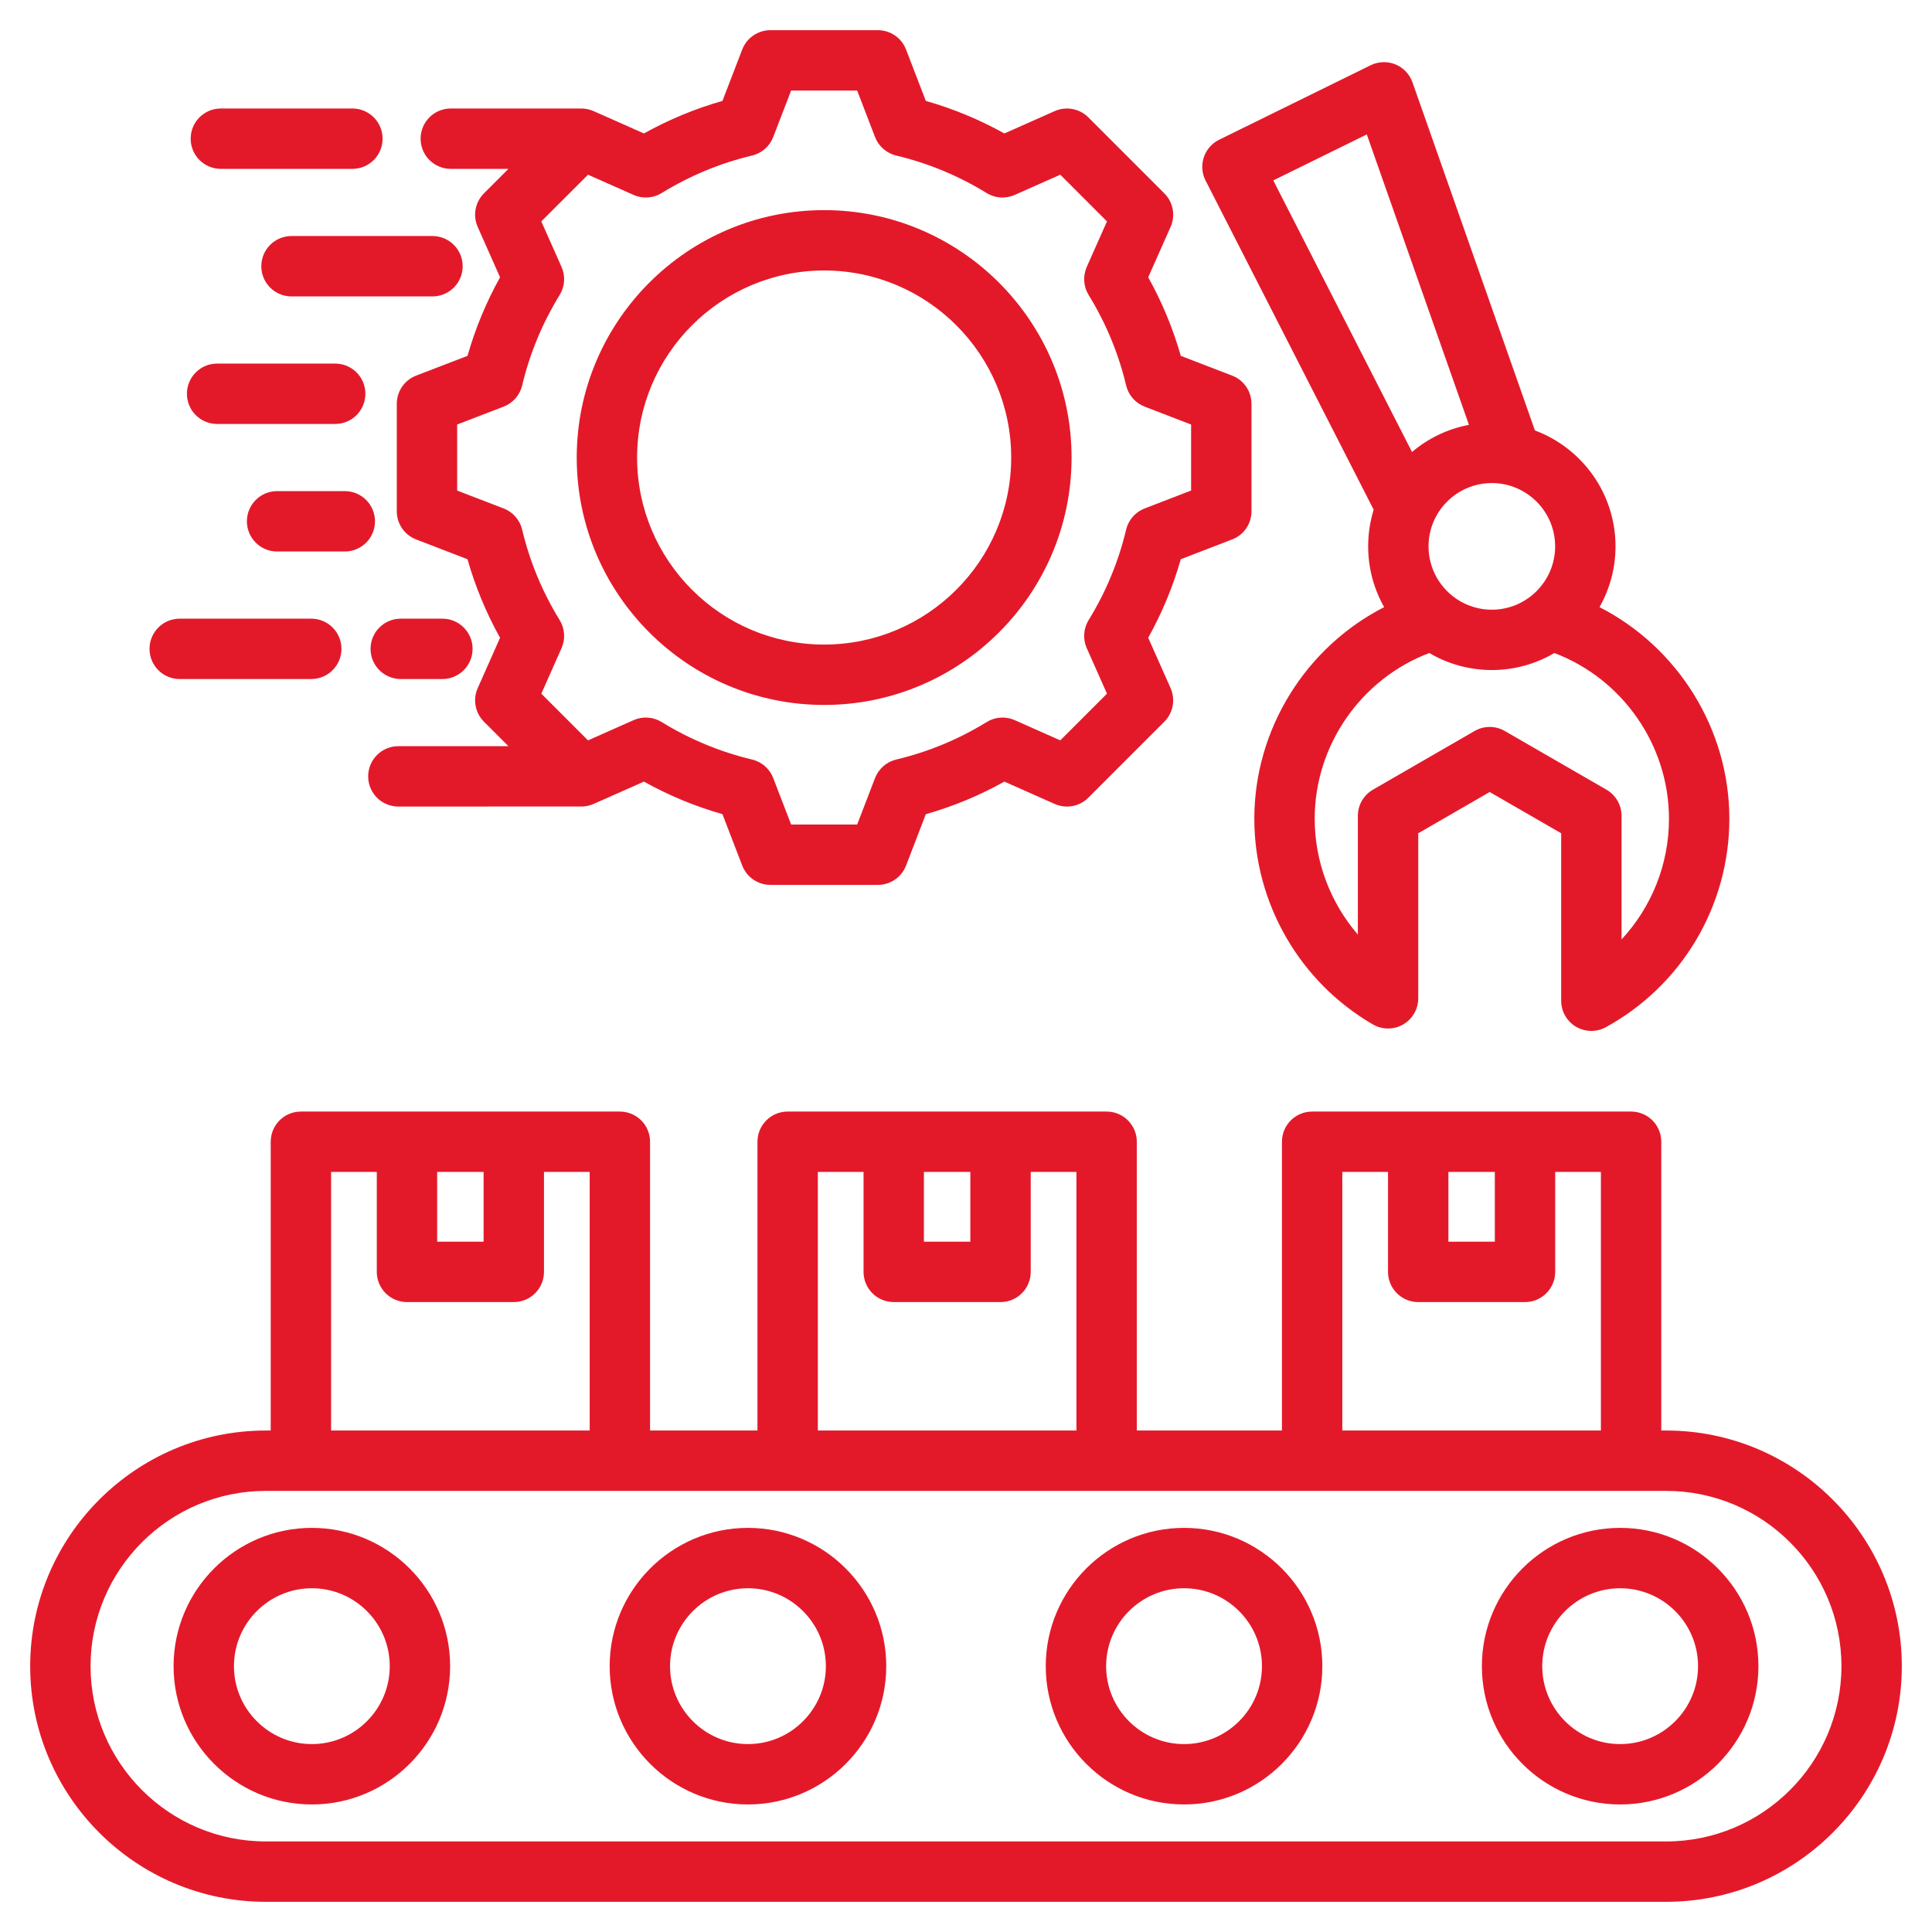 <?xml version="1.0" encoding="UTF-8"?>
<svg xmlns="http://www.w3.org/2000/svg" width="64" height="64" viewBox="0 0 64 64" fill="none">
  <g id="assembly-line_10614723 1">
    <path id="Vector" d="M55.194 47.388H55.032V37.822C55.032 37.269 54.584 36.822 54.032 36.822H43.466C42.914 36.822 42.466 37.269 42.466 37.822V47.388H37.658V37.822C37.658 37.269 37.21 36.822 36.658 36.822H26.092C25.54 36.822 25.092 37.269 25.092 37.822V47.388H21.534V37.822C21.534 37.269 21.086 36.822 20.534 36.822H9.968C9.415 36.822 8.968 37.269 8.968 37.822V47.388H8.806C4.502 47.388 1 50.89 1 55.194C1 59.498 4.502 63 8.806 63H55.194C59.498 63 63 59.498 63 55.194C63 50.89 59.498 47.388 55.194 47.388ZM47.98 38.822H49.518V41.133H47.98V38.822ZM44.466 38.822H45.98V42.133C45.98 42.685 46.428 43.133 46.98 43.133H50.518C51.07 43.133 51.518 42.685 51.518 42.133V38.822H53.032V47.388H44.466V38.822ZM30.606 38.822H32.144V41.133H30.606V38.822ZM27.092 38.822H28.606V42.133C28.606 42.685 29.054 43.133 29.606 43.133H33.144C33.696 43.133 34.144 42.685 34.144 42.133V38.822H35.658V47.388H27.092V38.822ZM14.482 38.822H16.02V41.133H14.482V38.822ZM10.968 38.822H12.482V42.133C12.482 42.685 12.93 43.133 13.482 43.133H17.02C17.572 43.133 18.02 42.685 18.02 42.133V38.822H19.534V47.388H10.968V38.822ZM55.194 61H8.806C5.604 61 3 58.395 3 55.194C3 51.992 5.604 49.388 8.806 49.388H55.194C58.395 49.388 61 51.992 61 55.194C61 58.395 58.395 61 55.194 61ZM10.331 50.613C7.805 50.613 5.75 52.668 5.75 55.194C5.75 57.72 7.805 59.775 10.331 59.775C12.857 59.775 14.911 57.72 14.911 55.194C14.911 52.668 12.856 50.613 10.331 50.613ZM10.331 57.775C8.908 57.775 7.75 56.617 7.75 55.194C7.75 53.771 8.908 52.613 10.331 52.613C11.754 52.613 12.911 53.771 12.911 55.194C12.911 56.617 11.754 57.775 10.331 57.775ZM24.777 50.613C22.251 50.613 20.196 52.668 20.196 55.194C20.196 57.72 22.251 59.775 24.777 59.775C27.303 59.775 29.358 57.72 29.358 55.194C29.358 52.668 27.303 50.613 24.777 50.613ZM24.777 57.775C23.354 57.775 22.196 56.617 22.196 55.194C22.196 53.771 23.354 52.613 24.777 52.613C26.2 52.613 27.358 53.771 27.358 55.194C27.358 56.617 26.2 57.775 24.777 57.775ZM39.223 50.613C36.697 50.613 34.642 52.668 34.642 55.194C34.642 57.72 36.697 59.775 39.223 59.775C41.749 59.775 43.804 57.72 43.804 55.194C43.804 52.668 41.749 50.613 39.223 50.613ZM39.223 57.775C37.8 57.775 36.642 56.617 36.642 55.194C36.642 53.771 37.8 52.613 39.223 52.613C40.646 52.613 41.804 53.771 41.804 55.194C41.804 56.617 40.646 57.775 39.223 57.775ZM53.669 50.613C51.144 50.613 49.089 52.668 49.089 55.194C49.089 57.72 51.144 59.775 53.669 59.775C56.195 59.775 58.25 57.72 58.25 55.194C58.25 52.668 56.195 50.613 53.669 50.613ZM53.669 57.775C52.246 57.775 51.089 56.617 51.089 55.194C51.089 53.771 52.246 52.613 53.669 52.613C55.092 52.613 56.25 53.771 56.25 55.194C56.25 56.617 55.092 57.775 53.669 57.775ZM12.275 21.494C12.275 20.942 12.723 20.494 13.275 20.494H14.655C15.207 20.494 15.655 20.942 15.655 21.494C15.655 22.046 15.207 22.494 14.655 22.494H13.275C12.723 22.494 12.275 22.046 12.275 21.494ZM11.422 16.269C11.975 16.269 12.422 16.717 12.422 17.269C12.422 17.821 11.975 18.269 11.422 18.269H9.179C8.627 18.269 8.179 17.821 8.179 17.269C8.179 16.717 8.627 16.269 9.179 16.269H11.422ZM6.192 13.044C6.192 12.492 6.64 12.044 7.192 12.044H11.104C11.657 12.044 12.104 12.492 12.104 13.044C12.104 13.597 11.657 14.044 11.104 14.044H7.192C6.64 14.044 6.192 13.597 6.192 13.044ZM14.933 3.594C14.38 3.594 13.933 4.042 13.933 4.594C13.933 5.147 14.38 5.594 14.933 5.594H16.842L16.032 6.405C15.739 6.698 15.657 7.14 15.825 7.518L16.565 9.186C16.106 10.01 15.745 10.882 15.487 11.788L13.785 12.443C13.399 12.591 13.144 12.962 13.144 13.376V16.937C13.144 17.351 13.399 17.722 13.785 17.87L15.486 18.525C15.744 19.431 16.106 20.303 16.565 21.128L15.825 22.795C15.657 23.173 15.739 23.615 16.032 23.908L16.842 24.718H13.196C12.644 24.718 12.196 25.166 12.196 25.718C12.196 26.271 12.644 26.718 13.196 26.718C13.196 26.718 19.186 26.717 19.202 26.716C19.357 26.724 19.515 26.698 19.663 26.632L21.331 25.892C22.155 26.351 23.026 26.712 23.932 26.97L24.587 28.672C24.736 29.058 25.107 29.313 25.52 29.313H29.081C29.495 29.313 29.866 29.058 30.015 28.672L30.669 26.971C31.576 26.713 32.448 26.352 33.272 25.892L34.939 26.632C35.317 26.8 35.759 26.718 36.052 26.426L38.57 23.907C38.863 23.615 38.945 23.173 38.777 22.794L38.036 21.127C38.495 20.302 38.857 19.431 39.115 18.525L40.816 17.87C41.203 17.722 41.457 17.351 41.457 16.937V13.376C41.457 12.962 41.203 12.591 40.816 12.443L39.115 11.788C38.857 10.882 38.496 10.01 38.036 9.185L38.777 7.518C38.945 7.14 38.863 6.698 38.57 6.405L36.052 3.887C35.759 3.595 35.317 3.513 34.939 3.68L33.271 4.421C32.447 3.962 31.575 3.6 30.669 3.343L30.014 1.641C29.866 1.255 29.495 1 29.081 1H25.52C25.107 1 24.736 1.255 24.587 1.641L23.932 3.343C23.026 3.6 22.155 3.962 21.331 4.421L19.663 3.68C19.52 3.617 19.369 3.59 19.219 3.595M21.918 6.395C22.847 5.823 23.854 5.405 24.913 5.153C25.233 5.077 25.496 4.847 25.614 4.539L26.207 3H28.395L28.987 4.54C29.106 4.847 29.368 5.077 29.689 5.153C30.747 5.405 31.755 5.823 32.684 6.395C32.965 6.568 33.313 6.591 33.614 6.457L35.123 5.787L36.67 7.334L36 8.842C35.867 9.144 35.89 9.492 36.063 9.773C36.635 10.702 37.053 11.71 37.305 12.769C37.381 13.089 37.611 13.352 37.918 13.47L39.457 14.063V16.25L37.918 16.843C37.61 16.962 37.381 17.224 37.304 17.545C37.053 18.603 36.635 19.611 36.063 20.54C35.89 20.821 35.866 21.169 36 21.47L36.67 22.979L35.123 24.526L33.615 23.856C33.314 23.722 32.965 23.745 32.685 23.919C31.756 24.491 30.748 24.909 29.689 25.16C29.368 25.237 29.106 25.466 28.987 25.774L28.395 27.313H26.207L25.614 25.774C25.496 25.466 25.233 25.236 24.913 25.16C23.855 24.908 22.847 24.49 21.918 23.918C21.637 23.745 21.289 23.722 20.988 23.856L19.479 24.526L17.932 22.979L18.602 21.471C18.735 21.169 18.712 20.821 18.539 20.54C17.967 19.612 17.549 18.604 17.297 17.544C17.221 17.224 16.991 16.961 16.683 16.843L15.144 16.25V14.063L16.684 13.47C16.991 13.352 17.221 13.089 17.297 12.768C17.549 11.71 17.967 10.702 18.539 9.773C18.712 9.492 18.735 9.144 18.602 8.843L17.931 7.334L19.479 5.787L20.988 6.457C21.288 6.591 21.637 6.568 21.918 6.395ZM27.301 23.352C31.82 23.352 35.497 19.676 35.497 15.157C35.497 10.637 31.82 6.961 27.301 6.961C22.782 6.961 19.105 10.637 19.105 15.157C19.105 19.676 22.781 23.352 27.301 23.352ZM27.301 8.96C30.717 8.96 33.497 11.74 33.497 15.156C33.497 18.573 30.717 21.352 27.301 21.352C23.884 21.352 21.105 18.573 21.105 15.156C21.105 11.74 23.884 8.96 27.301 8.96ZM6.316 4.594C6.316 4.042 6.763 3.594 7.316 3.594H11.674C12.226 3.594 12.674 4.042 12.674 4.594C12.674 5.147 12.226 5.594 11.674 5.594H7.316C6.763 5.594 6.316 5.147 6.316 4.594ZM14.327 9.819H9.656C9.104 9.819 8.656 9.371 8.656 8.819C8.656 8.267 9.104 7.819 9.656 7.819H14.327C14.879 7.819 15.327 8.267 15.327 8.819C15.327 9.371 14.879 9.819 14.327 9.819ZM4.953 21.494C4.953 20.942 5.4 20.494 5.953 20.494H10.311C10.863 20.494 11.311 20.942 11.311 21.494C11.311 22.046 10.863 22.494 10.311 22.494H5.953C5.4 22.494 4.953 22.046 4.953 21.494ZM45.505 16.885C45.386 17.269 45.322 17.677 45.322 18.099C45.322 18.831 45.515 19.517 45.852 20.112C43.263 21.437 41.551 24.143 41.551 27.124C41.551 29.922 43.056 32.532 45.48 33.936C45.789 34.115 46.17 34.116 46.48 33.937C46.79 33.759 46.981 33.428 46.981 33.071V27.603L49.348 26.236L51.716 27.603V33.15C51.716 33.504 51.902 33.831 52.206 34.011C52.363 34.104 52.539 34.15 52.716 34.15C52.881 34.15 53.047 34.109 53.197 34.027C55.72 32.644 57.287 29.999 57.287 27.124C57.287 24.143 55.575 21.437 52.986 20.112C53.322 19.517 53.516 18.831 53.516 18.099C53.516 16.342 52.404 14.84 50.846 14.259L46.79 2.727C46.695 2.457 46.489 2.241 46.225 2.133C45.96 2.025 45.662 2.035 45.405 2.161L40.386 4.629C40.145 4.747 39.962 4.957 39.878 5.211C39.793 5.465 39.814 5.743 39.936 5.981L45.505 16.885ZM55.287 27.124C55.287 28.629 54.711 30.05 53.716 31.12V27.025C53.716 26.668 53.525 26.338 53.216 26.159L49.848 24.215C49.539 24.036 49.158 24.036 48.848 24.215L45.481 26.159C45.172 26.338 44.981 26.668 44.981 27.025V30.96C44.074 29.907 43.551 28.548 43.551 27.124C43.551 24.681 45.091 22.485 47.348 21.632C47.956 21.99 48.664 22.196 49.419 22.196C50.174 22.196 50.882 21.99 51.49 21.632C53.746 22.485 55.287 24.681 55.287 27.124ZM49.419 20.197C48.263 20.197 47.322 19.256 47.322 18.099C47.322 16.943 48.263 16.002 49.419 16.002C50.575 16.002 51.516 16.943 51.516 18.099C51.516 19.256 50.575 20.197 49.419 20.197ZM45.277 4.453L48.661 14.074C47.951 14.207 47.305 14.524 46.775 14.973L42.179 5.976L45.277 4.453Z" fill="#E3192A"></path>
  </g>
</svg>
